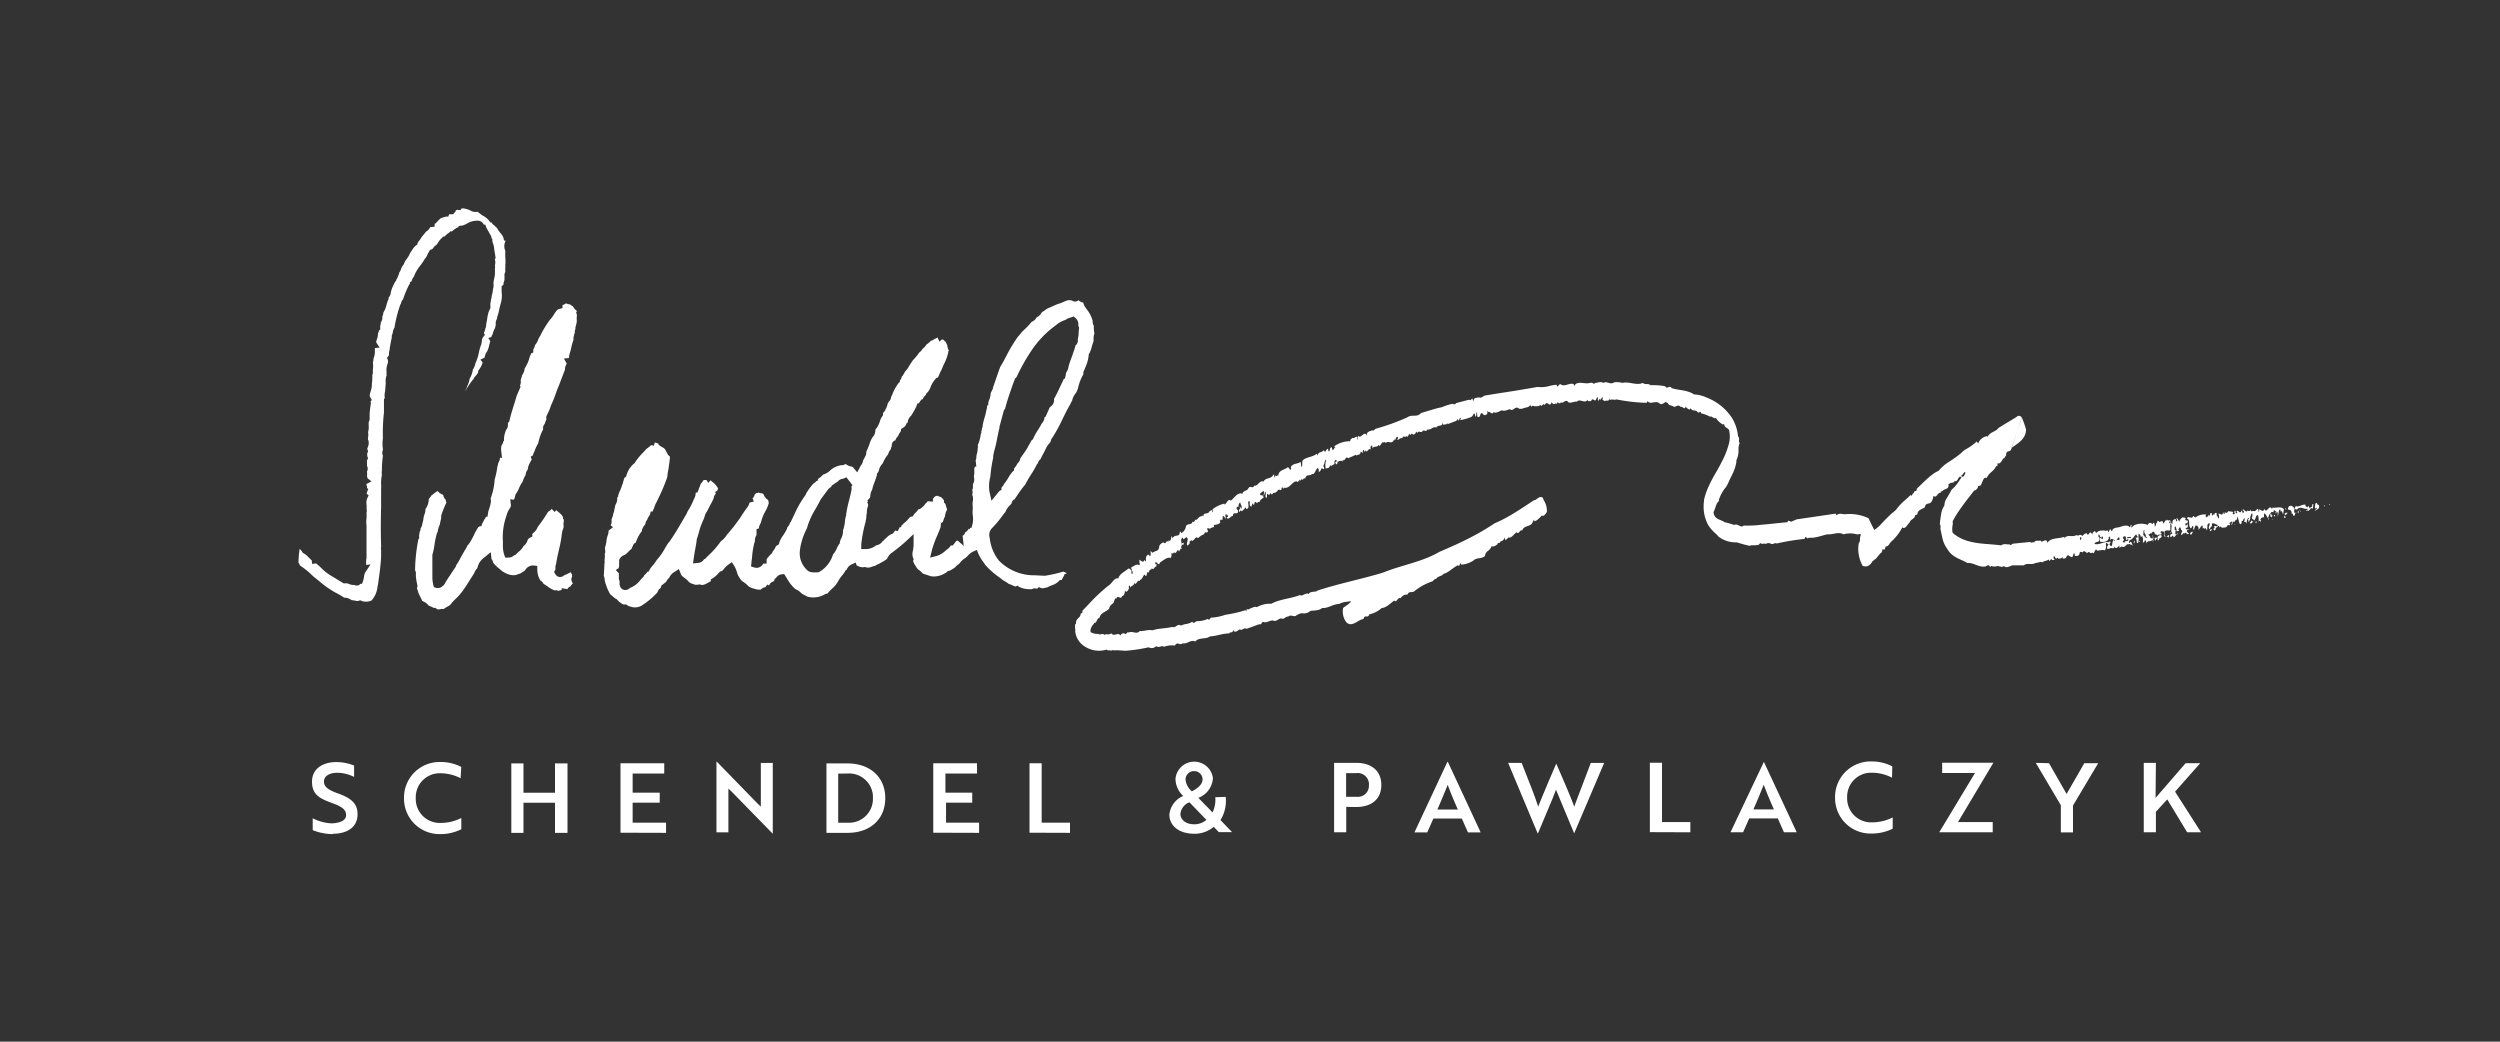 <svg xmlns="http://www.w3.org/2000/svg" width="360" height="150" viewBox="0 0 360 150"><rect x="0" y="0" width="360" height="150" fill="#333333" stroke="none"/><g fill="#fff"><path d="M72.77 39.15a4.63 4.63 0 010-.74v-.28a6.54 6.54 0 000-1 8.34 8.34 0 010-1 1.62 1.62 0 010-1.36.62.62 0 000-.13h-.19l-.08-.39a2 2 0 00-.41-.66 4.12 4.12 0 01-.53-.78 1.22 1.22 0 01-.33-.31 1.38 1.38 0 01-.46-.47h-.16l-.17-.24a2.62 2.62 0 00-.83-.69 6.17 6.17 0 01-.82-.6h-.09a1.37 1.37 0 01-.8-.1 3 3 0 00-1.3-.4.66.66 0 01-.2.06l-.07.2-.49-.05-.14.06h-.07v.13l-.37.45h-.59l-.1.34h-.36l-.53.16c-.22.05-.38.21-.64.49s-.25.26-.39.38h-.06v.42l-.65.07s0 .08-.06.14a1.68 1.68 0 01-.54.52l-.64.79a5.39 5.39 0 01-.33.5 1.27 1.27 0 00-.23.34l-.06.22-.19.13a2.74 2.74 0 00-.57.7l-.24.34a3.48 3.48 0 01-.54.93l-.2.28a2.29 2.29 0 00-.1.23 1.58 1.58 0 01-.36.58 1.09 1.09 0 00-.1.25 1.74 1.74 0 01-.3.61 1 1 0 01-.15.45 1.28 1.28 0 01-.26.52v.11l-.14.2a5.75 5.75 0 00-.66 1.55v.15a1.28 1.28 0 01-.31.6v.16l-.1.28a5.84 5.84 0 00-.2.59 3.59 3.59 0 01-.46 1.13 1.16 1.16 0 01-.15.57 1.21 1.21 0 01-.22.86 1.4 1.4 0 01-.08.49v.56l-.18.08a1 1 0 01-.14.43 2.81 2.81 0 01-.25 1.11.69.69 0 010 .2l.48.74-.68.07v.3a2.71 2.71 0 01-.2 1.22 1.26 1.26 0 01-.09.54.14.14 0 010 .06 2.92 2.92 0 010 1v.63l-.08.05a7.3 7.3 0 01-.06 1.32 3.11 3.11 0 01-.18 1.13c-.13.43-.18.61-.07.8l.24.45-.18.17a.87.87 0 010 .53l-.13 1.11v.84a1 1 0 01-.14.52v.51a2.44 2.44 0 01-.09.93 2.05 2.05 0 010 .78.71.71 0 000 .29l.06.15a1.51 1.51 0 01-.12 1l-.06.14.12.41-.09.21a1 1 0 000 .53l.09.29-.16.25v.28a2.9 2.9 0 010 .51.87.87 0 01.08.65 1.22 1.22 0 01-.07.17 3.42 3.42 0 010 .71.77.77 0 01.07.26l.57.46-.72.38v.14a.85.85 0 01.09.44l.16.13-.16.44a2.17 2.17 0 00-.07.24l.3.24-.23.46a1.79 1.79 0 00-.08.83 3.64 3.64 0 010 .66.88.88 0 010 .53 7.85 7.85 0 010 .84 3.36 3.36 0 000 1v4.69a2.76 2.76 0 00-.06.57 3.49 3.49 0 010 .44l.64-.07-.77 1.15a1.78 1.78 0 00-.17.61 3.92 3.92 0 01-.15.66l-.14.37h-.22a.78.78 0 01-.5.25h-.2l-.17-.09h-.09a1.41 1.41 0 01-.67-.13L50 84h-.52l-1.93-1.17a6.8 6.8 0 01-1.32-1.07c-.24-.22-.46-.43-.7-.63l-.59.07-.05-.51c-.17-.14-.31-.29-.45-.43a2.55 2.55 0 00-.64-.54l-.17-.08-.1-.15a1.82 1.82 0 00-.38-.45 15.15 15.15 0 00-.17 2 .66.66 0 01.19.37 11.29 11.29 0 011.71 1.37l.26.24.87.7a13.86 13.86 0 002.27 1.6 12.51 12.51 0 011.28.74 1.74 1.74 0 01.92.27l.21.11a1.87 1.87 0 01.62.1h.28l.27-.11.25.12a2 2 0 001.38-.07 3.37 3.37 0 00.86-1.94l.09-.42c.18-1.3.38-2.67.44-3.94v-1a1 1 0 010-.45v-.23c-.06-1.82-.05-3.67 0-5.46v-2.63a6.45 6.45 0 000-.76 5.48 5.48 0 01.12-1.28 1.39 1.39 0 010-.64 13.39 13.39 0 01.14-2.1 1.09 1.09 0 010-.85v-.1a5.1 5.1 0 010-1.56 25.72 25.72 0 01.15-3.72v-1.9l.1-.15a1 1 0 000-.24 2 2 0 01.06-.72l.08-1a1.35 1.35 0 000-.4 2.4 2.4 0 01.14-.92 2.07 2.07 0 010-.5 2.31 2.31 0 01.11-1.08 1.13 1.13 0 00.08-.6l-.13-.42.22-.18a1.68 1.68 0 01.07-.24 1.26 1.26 0 01.08-.61v-.09a17.69 17.69 0 01.32-1.74.82.82 0 01.12-.57 1.89 1.89 0 01.27-.88 18.87 18.87 0 01.82-3.25l.12-.24a1 1 0 01.29-.57 14.36 14.36 0 01.82-2l.08-.17h.08v-.27l.25-.16a1.39 1.39 0 01.32-.64 5.5 5.5 0 01.95-1.64 8 8 0 00.61-.91l.12-.15a1.69 1.69 0 00.27-.47 4.11 4.11 0 01.27-.51l.14-.22.26-.06.14-.14a1.61 1.61 0 01.52-.52l.15-.21a3.35 3.35 0 01.54-.7l.26-.26H64a.84.84 0 01.24-.22 1.17 1.17 0 01.41-.32l.17-.21h.31c-.05 0 0-.06.07-.1a2.19 2.19 0 01.39-.29 1.18 1.18 0 01.45-.22v-.17l.47-.05a1.48 1.48 0 00.42-.14l.21-.09a2.82 2.82 0 011.62-.48.93.93 0 01.9.56h.21l.14.37a4.59 4.59 0 00.26.49 5.21 5.21 0 01.28.52 1.06 1.06 0 01.24.62l.11.09v.27a1.7 1.7 0 00.1.37 2.73 2.73 0 01.17.85l.2 1.22-.1.19v.09a1.31 1.31 0 010 .76 1.55 1.55 0 010 .48v.27a4 4 0 01-.11 1.2 2.69 2.69 0 00-.09.8v.18c0 .15 0 .3-.07.46a5.6 5.6 0 01-.2 1.07v.08a1.35 1.35 0 01-.11.45 2.74 2.74 0 01-.07.5 1.27 1.27 0 000 .34v.31a.71.71 0 01-.15.33l-.1.25a5.81 5.81 0 00-.2.9 7.09 7.09 0 01-.14.78v.18L70 46.7a1.15 1.15 0 01-.11.6 2 2 0 01-.2.62v.06l.13.25-.27.34a1 1 0 00-.16.54 3.16 3.16 0 01-.2.79 6.42 6.42 0 00-.23.86 6.06 6.06 0 01-.43 1.39l-.08.18a1 1 0 01-.14.46.79.79 0 01-.22.4 3.16 3.16 0 01-.46 1.33 2.16 2.16 0 01-.14.57 1.94 1.94 0 00-.07.22l-.07.15a1.09 1.09 0 00-.1.25 2.5 2.5 0 01-.23.5.22.22 0 010 .08 11.86 11.86 0 011-1.52l.19-.21a1.08 1.08 0 01.16-.3c.4-.4.49-.6.49-.72v-.16l.14-.18a3.29 3.29 0 00.48-.93.5.5 0 010-.13l-.31-.34.63-.33a1.49 1.49 0 01.29-.78 2.66 2.66 0 00.34-.94c.06-.2.11-.41.18-.62l-.3-.46.44-.13a.8.8 0 01.18-.37 3.35 3.35 0 01.27-.77 1.51 1.51 0 00.18-.66v-.2a1.07 1.07 0 01.19-.63c0-.26.12-.51.18-.75s.11-.42.15-.64.11-.42.15-.64a4 4 0 00.18-1.88v-.78l.27-.22v-.1a1.66 1.66 0 01.15-.58 1.71 1.71 0 010-.32v-.2a.93.93 0 01.12-.65zm9.03 45.52a2.26 2.26 0 01.37-.26 1.3 1.3 0 01.32-.38 1 1 0 01-.11-.23.71.71 0 010-.74 1.58 1.58 0 010-.31l-.1-.16a.88.88 0 01-.09-.2l-.19.1a6.28 6.28 0 01-.79.37.79.79 0 01-1.11 0 .56.56 0 01-.1-.15l-.22-.33.2-.35a.74.74 0 010-.15 1.59 1.59 0 01.1-.68c.1-.68.25-1.33.4-2a20 20 0 00.39-2 3.92 3.92 0 01.2-1 2.42 2.42 0 00.1-.36 2.29 2.29 0 010-.69.82.82 0 000-.35l-.09-.11v-.14c-.07-.36-.45-.64-.88-1l-.11-.09-.22.27-.43-.46a.77.77 0 01-.25.26l-.27.17a20.44 20.44 0 01-1.49 2.18 1.85 1.85 0 01-.57.81c-.1.09-.2.18-.21.23v.36l-.32.14a3.55 3.55 0 00-.31.23 1.81 1.81 0 01-.64 1 2.41 2.41 0 01-.69.8l-.3.28-.21.22h-.15a1.06 1.06 0 01-.85.34h-.43l-.14-.4a4 4 0 01-.19-1.34v-.56a9.16 9.16 0 01.53-3.78 2.77 2.77 0 01.39-.9c.16-.25.25-.4.23-.55l-.09-.89.43.1.09-.08c.07 0 .1-.14.16-.39l.09-.33.08-.1a3.42 3.42 0 00.39-.73 5.1 5.1 0 01.55-1 4.26 4.26 0 01.36-.85l.07-.14a1.12 1.12 0 01.3-.73v-.06a2.39 2.39 0 01.36-1c0-.07.08-.15.12-.23l.08-.15-.13-.42.33-.21a.76.76 0 01.13-.39l.14-.35a6.23 6.23 0 01.48-1 7 7 0 01.71-2 .81.81 0 01.11-.63.52.52 0 01.1-.11 3.84 3.84 0 01.25-.67v-.12a.66.66 0 010-.34l.27-.57a5 5 0 00.36-.9l.06-.16a12.43 12.43 0 00.6-1.46c.14-.41.29-.82.46-1.2l.93-2.43a1.27 1.27 0 01.26-.84l-.41-.75.71-.07L82 51a6.24 6.24 0 00.26-.94 8.59 8.59 0 01.32-1.13 2.23 2.23 0 000-.23 2.69 2.69 0 01.2-.8.82.82 0 01.08-.51v-.23l.09-.34a2.38 2.38 0 00.11-.7 2 2 0 010-.54 1 1 0 000-.3l-.1-.33.14-.16a1.78 1.78 0 01-.6-.68 1.37 1.37 0 01-.42-.29.83.83 0 01-.46-.11h-.17a1.26 1.26 0 01-.45.22v.43l-.53.15c-.24.07-.42.33-.69.75a4 4 0 01-.58.78 14.8 14.8 0 00-1.41 2.32l-.09.14a2.69 2.69 0 00-.19.38 2.4 2.4 0 01-.47.82 1.36 1.36 0 01-.19.52l-.06.12v.4l-.33.18v.05a1.76 1.76 0 01-.17.37 5.24 5.24 0 01-.73 1.7 2.18 2.18 0 01-.38 1 4.73 4.73 0 01-.2.67A2 2 0 0075 55a1.58 1.58 0 01-.13.56l.09.14-.56 1.3-.34 1.14c-.25.77-.5 1.58-.68 2.35l-.07.28-.17.09a2.44 2.44 0 010 .27v.14a1 1 0 01-.29.66l-.06.22a3.37 3.37 0 00-.21.94v.38l-.11.06a.79.79 0 01-.22.54 2 2 0 00-.07.9l.11 1-.29-.09a1.32 1.32 0 01-.08.44l-.05.1a1.5 1.5 0 00-.15.42 1.58 1.58 0 01-.09.31 12.1 12.1 0 01-.4 1.9 9.06 9.06 0 01-.58 2.72 1.47 1.47 0 010 .72 4.38 4.38 0 01-.19.71 4.38 4.38 0 00-.19.71l-.07.5h-.22a1.25 1.25 0 01-.24.4 2.49 2.49 0 01-.2.4.87.87 0 00-.1.19l-.14.38h-.22a.82.82 0 01-.2.12 8.74 8.74 0 00-.64 1.16 9.72 9.72 0 01-.76 1.33l-.18.17a2.57 2.57 0 01-.44.77v.07l-.12.18c-.14.23-.27.48-.41.73a10.21 10.21 0 01-.68 1.15v.11l-.13.2c-.21.32-.44.63-.66 1a15.35 15.35 0 00-.86 1.35l-.08.13-.13.09a1 1 0 01-1 .31l-.31-.11-.09-.32a5.59 5.59 0 01-.13-1 3.4 3.4 0 000-.45v-2.88a8.42 8.42 0 00.3-1.41 12.52 12.52 0 01.3-1.48.9.9 0 01.16-.39 3.45 3.45 0 01.32-1.08 4.51 4.51 0 01.1-.53 2 2 0 00.09-.55v-.18l.16-.5c.18-.47.36-.91.6-1.4a.91.91 0 01-.1-.4 1.12 1.12 0 01-.37-.7L63.3 71l-.14-.16a1.18 1.18 0 00-.18-.13 7.38 7.38 0 00-.71.54l-.14.09-.1.14a2.06 2.06 0 01-.29.37v.12a2.4 2.4 0 01-.48 1.34.28.28 0 010 .09 1.75 1.75 0 01-.17.75 5.23 5.23 0 00-.12.54c0 .23-.09.47-.15.69a1.33 1.33 0 01-.26.7.74.74 0 01-.14.52 2.12 2.12 0 01-.06.44.78.78 0 000 .16v.35l-.14.13v.13a24.06 24.06 0 00-.45 4.31 1 1 0 01.11.65 7.17 7.17 0 00.23 1.52v.19l-.06.18s0 .1.06.26a1.88 1.88 0 01.14.46l.49 1c0 .13.08.16.3.27a1.86 1.86 0 01.7.57 3.11 3.11 0 01.5.21 1 1 0 00.21.1h.26l.19.16c.12.1.29.08.66 0h.36a2.83 2.83 0 01.59-.38 1.28 1.28 0 00.49-.41l.12-.17.31-.32a8.74 8.74 0 001.48-1.73c.34-.48.64-1 .94-1.46l.44-.69a1.94 1.94 0 01.45-.72 2.42 2.42 0 011-1.53l.93-.77.11 1A.94.94 0 0171 81a5.17 5.17 0 00.94.93l.46.38.16.08a2.66 2.66 0 001.3.44H74a1.45 1.45 0 00.58-.14l.35-.11.6-.38.17-.21a1.27 1.27 0 011.17-.56l.5.07v.5a3.18 3.18 0 00.45 1.61.84.84 0 01.43.44l.62.41a3.89 3.89 0 001 .56.83.83 0 01.54.06h.07a.92.92 0 01.4-.11v-.27l.85.14s.01-.13.07-.17zm9.77-6.37v-.09zM155.21 56a6.92 6.92 0 01.8-2.11.93.93 0 01.2-.72v-.09a5.84 5.84 0 00.56-1.88v-.16l.08-.13a3.69 3.69 0 00.35-.94c.08-.28.17-.56.27-.83a3 3 0 000-.31 2.31 2.31 0 01.13-.82 4.46 4.46 0 01-.09-1.09 1.22 1.22 0 01-.17-.56v-.17a4.55 4.55 0 00-.82-1.61c-.12-.17-.25-.35-.36-.53l-.07-.16a3 3 0 00-.12-.32 1.27 1.27 0 01-.66-.34.79.79 0 01-.65.18.8.8 0 01-.27-.12 1 1 0 01-.23-.06.4.4 0 01-.15 0h-.21a4.16 4.16 0 00-.62.23 4.86 4.86 0 01-.9.33l-1.5.66-.78.54s0 .07-.06.12a1.59 1.59 0 01-.7.61v.06a1.53 1.53 0 01-.7.58 9.35 9.35 0 01-.92 1c-.2.18-.39.37-.58.57a4.87 4.87 0 01-.4.5 3 3 0 00-.36.49l-.06.1a18.58 18.58 0 00-1.26 2.15c-.29.55-.58 1.11-.93 1.67-.35.95-.7 2-1.05 3v.12l-.32.64a2.74 2.74 0 01-.22 1 2.34 2.34 0 00-.13.4v.33l-.17.08a1.59 1.59 0 01-.09.61 9.67 9.67 0 01-.29 1.18 8 8 0 00-.26 1.1v.23l-.09.08a1.52 1.52 0 01-.1.48.55.55 0 010 .22.58.58 0 01-.08.22 5.47 5.47 0 01-.44 1.58.71.71 0 010 .43 2.86 2.86 0 01-.12.82 1.81 1.81 0 00-.08.51v.15l-.06.15a.58.58 0 000 .39l.06.64h-.22a.77.77 0 01-.07.26v.47c0 .15 0 .42-.06.64v.08a1.4 1.4 0 01-.14 1.08V70a.41.41 0 000 .11v.19l-.09.2a1.55 1.55 0 010 .71s0 .13.05.2a1.72 1.72 0 010 .9 3.55 3.55 0 000 .46 5.23 5.23 0 010 .79 4.53 4.53 0 000 .53 3.61 3.61 0 010 1.31l-.16.6h-.18l-.07.17h-.17a1.18 1.18 0 01-.47.47.94.94 0 01-.39.51l.16 1.46-.85-.75h-.14c-.08 0-.18.16-.3.32l-.3.37h-.27s-.06.1-.11.16a2.44 2.44 0 01-.27.29c-.18.13-.3.23-.41.32a3.21 3.21 0 01-1.2.72l-1 .26.25-1a13.14 13.14 0 01.77-2.15c.17-.4.34-.81.5-1.24l.05-.57.27-.18.09-.26a2.2 2.2 0 01.22-.53 2.22 2.22 0 01.24-.87l.07-.15a3.81 3.81 0 01-.15-.44 1.38 1.38 0 00-.15-.4l-.16-.16v-.23c0-.13-.15-.27-.37-.49l-.07-.07a.8.8 0 01-.45-.17c-.2 0-.45.1-.5.19l-.08.12-.12.08v.46l-.78-.07v.08l-.17.16-.17.15a1 1 0 01-.36.42 1.06 1.06 0 01-.63.38 2.86 2.86 0 01-.42.5 1.79 1.79 0 00-.22.25l-.14.24-.27.06c-.12 0-.27.2-.42.37a2.5 2.5 0 01-.61.56 1 1 0 01-.33.32l-.06.26h-.2l-.06.13-.23.43-.38-.08-.07.1-.14.2-.12.14-.17.07a2 2 0 00-.71.5l-.3.26a.77.77 0 01-.28.26 1.3 1.3 0 01-.9.59l-.12.07a2.38 2.38 0 01-1.39.48h-.67v-.67a19.55 19.55 0 01.64-3.31v-.14a1.44 1.44 0 00.09-.51 4.2 4.2 0 01.08-.62 2.35 2.35 0 01.12-.83c.07-.21.08-.28.06-.34l-.13-.35.1-.11-.07-.13.35-.37a.72.72 0 00.06-.29 2 2 0 01.27-.88 7.55 7.55 0 01.36-1.14 9.65 9.65 0 00.33-1v-.18l.12-.13a1 1 0 00.17-.37 2.09 2.09 0 01.56-1 4.31 4.31 0 01.73-1.24.77.77 0 00.07-.16 1.35 1.35 0 01.33-.58 1.38 1.38 0 01.16-.47.78.78 0 01.35-.78l.19-.08v-.06a1.45 1.45 0 01.37-.54 2.06 2.06 0 01.25-.49.89.89 0 00.14-.25l.06-.3.27-.14a1.07 1.07 0 00.44-.52l.08-.17.16-.1a1.21 1.21 0 010-.18 1.57 1.57 0 01.51-.82c.06-.1.11-.2.17-.29a6.94 6.94 0 00.57-1.08l.14-.37h.21a1.48 1.48 0 01.23-.38l.17-.21h.14a1.41 1.41 0 01.44-.61l.09-.24.13-.1a2.23 2.23 0 00.48-.83 4.61 4.61 0 01.58-1l.26-.31h.13l.08-.06a2.86 2.86 0 00.22-.47 5 5 0 01.3-.62c.11-.29.24-.58.38-.87a7.58 7.58 0 00.58-1.59v-.16l.1-.12s0-.07-.07-.14a1.71 1.71 0 01-.15-.62l-.25-.54a1.26 1.26 0 01-.34-.31h-.24l-.31.3-.28-.61-.26.17h-.08l-.37.24a.78.78 0 01-.25.07l-.07.08a2.75 2.75 0 01-.53.44.76.76 0 00-.11.14 1.91 1.91 0 01-.48.5 1.66 1.66 0 01-.42.49l-.08.06a4.89 4.89 0 01-.63.81 3.35 3.35 0 00-.52.67l-.08.13a3.17 3.17 0 00-.23.36 3.29 3.29 0 01-.57.76 1.58 1.58 0 01-.2.36 1 1 0 01-.26.36 1.17 1.17 0 01-.27.56v.2l-.15.12a6.19 6.19 0 00-.91 1.6c-.07.16-.14.32-.22.47a.94.94 0 01-.4.73v.08l-.08.1a1 1 0 01-.1.36 1.06 1.06 0 01-.22.48v.12l-.24.28a.55.55 0 00-.12.24v.24l-.14.19a2.46 2.46 0 00-.31.68 3.22 3.22 0 01-.65 1.19.68.68 0 010 .14 1.49 1.49 0 01-.44 1 5.2 5.2 0 00-.43 1 9.69 9.69 0 01-.44 1.05 1 1 0 01-.18.71 1.87 1.87 0 01-.2.4l-.07.11a1.48 1.48 0 01-.32.75.57.57 0 00-.08.13l-.45.86-.62-.75a.73.73 0 00-.28-.1 1.76 1.76 0 01-.77-.36l-.18.09-.16.08h-.19a3 3 0 00-1.58.66 2.65 2.65 0 01-1.15.71 2.2 2.2 0 01-.53.48l-.18.14-.08.29h-.17a1.12 1.12 0 01-.46.4l-.28.36a7.93 7.93 0 00-.77 1.12v.08a14.85 14.85 0 00-1.62 2.78l-.58 1.22h-.07a1.18 1.18 0 01-.34.65.65.65 0 01-.1.15v.11a7.61 7.61 0 01-.58 1 3.54 3.54 0 00-.53 1l-.06.25-.22.14a.76.76 0 01-.18.09l-.09.18a1.65 1.65 0 01-.37.57 1.16 1.16 0 01-.43.57 3.17 3.17 0 01-.29.35 2.35 2.35 0 00-.19.25v.63h-.49a1.06 1.06 0 01-1.24.57l-.51-.16.06-.54c0-.24.06-.48.08-.73a12.64 12.64 0 01.33-2.12l.08-.18a.52.52 0 000-.17 1.56 1.56 0 01.24-.79v-.84l.36-.12a.75.75 0 000-.16q0-.15.09-.27a1 1 0 01.18-.36 5.6 5.6 0 01.64-1.66 5.53 5.53 0 00.5-1.2 2.86 2.86 0 01-.07-.28.3.3 0 000-.1l-.09-.1a.67.67 0 01-.31-.31h-.06l-.2-.39c0-.07-.09-.12-.23-.22h-.14a.75.75 0 01-.36-.1l-.22.06a.62.62 0 00-.35.22 1.09 1.09 0 01-.32.56l.2.44-.66.18a.76.76 0 010 .11 1.65 1.65 0 01-.3.57c-.36.48-.7 1-1 1.47a25.64 25.64 0 01-1.92 2.46 3.26 3.26 0 01-.87.94A13.2 13.2 0 01102 80l-.51.52h-.1a1.06 1.06 0 01-.78.53l-.82.08.12-.82c.06-.42.13-.85.21-1.27s.15-.81.2-1.22v-.12c.12-.35.22-.7.31-1a10.14 10.14 0 01.73-2l.21-.67a9.45 9.45 0 00.59-1.08l.11-.21a8.4 8.4 0 00.5-1 1 1 0 01.3-.63l-.08-.27.33-.21a1.38 1.38 0 01.08-.29 2.81 2.81 0 00-.57-.75l-.53-.43-.3.38-.27-.42h-.41a.55.55 0 01-.09.15 2.85 2.85 0 01-.31.38l-.47 1.23-.28.1v.2a2.2 2.2 0 01-.26.73c-.12.3-.26.6-.4.87l-.23.44a2.91 2.91 0 00-.35.62l-.08.18c-.26.43-.48.81-.7 1.19-.53.91-1.08 1.84-1.71 2.73a.74.74 0 01-.2.23l-.06.09c-.15.24-.3.48-.44.72a8.42 8.42 0 01-1.17 1.66 6 6 0 01-.55.75 5 5 0 00-.48.65l-.16.29h-.15a1.85 1.85 0 01-.34.4c-.1.09-.14.13-.15.17l-.06.14-.11.1c-.12.11-.23.25-.35.38a3.39 3.39 0 01-1.5 1.14 1 1 0 01-.6.3h-.15c-.19 0-.8-.18-.75-1.08v-.21a1 1 0 01-.09-.64 1.7 1.7 0 010-.45l-.46-.5.43-.27a.8.8 0 01.06-.3 2.26 2.26 0 010-.45.43.43 0 000-.16v-.24a1.15 1.15 0 01.81-.75l.15-.11.3-.28a4.6 4.6 0 01.56-.52.76.76 0 01.16-.38v-.06a.82.82 0 01.42-.44 4.92 4.92 0 01.75-1.48l.1-.12a1.81 1.81 0 01.41-.9l.11-.15a1 1 0 01.25-.6 2.38 2.38 0 01.28-.55 2 2 0 00.14-.25l.12-.42H94a.91.91 0 01.17-.42 3.53 3.53 0 01.36-.9 3.14 3.14 0 00.18-.37 28.53 28.53 0 001.39-3.28c0-.41.11-.82.17-1.23s.15-1 .2-1.57v-.14a1 1 0 01-.39-.46l-.29-.54c-.08-.15-.25-.26-.62-.45L94.8 64v-.13a2.7 2.7 0 01-.4-.14h-.11l-.13.45-.39-.09-.16.15-.33.27a1.19 1.19 0 01-.15.09l-.58.63a8.42 8.42 0 00-1.1 1.35l-.06.11-.1.07a3.37 3.37 0 00-1.07 1.66l-.08.25-.23.12c0 .09-.06.19-.08.28l-.17.61a1 1 0 01-.12.25V70c-.09.26-.19.51-.29.73s-.17.4-.23.6v.18l-.14.12v.23a1.66 1.66 0 01-.26.84l-.18.83a1 1 0 01-.14.43v.13a4.42 4.42 0 01-.15.48c-.07.18-.1.27-.08.32v.1a1.08 1.08 0 01-.14.64l.34.29-.64.5v.15a1.52 1.52 0 01-.1.47 3.62 3.62 0 00-.2.85 4.5 4.5 0 01-.22 1l.06.62-.07.16a1.09 1.09 0 000 .31 2.84 2.84 0 01-.06.72.74.74 0 010 .44v.12l-.08 1.47a.64.64 0 000 .23 1.67 1.67 0 01.12.62 7.22 7.22 0 00.8 2l.3.25.4.34.24.12.08.1a2.83 2.83 0 00.85.65h.44l.21.17a.86.86 0 00.28.11 2.91 2.91 0 01.39.12h.06a1.94 1.94 0 001.27-.23l.11-.08a11.31 11.31 0 002.12-1.78l.26-.5.18-.11a.89.89 0 01.16-.22l-.07-.13.78-.62a1.2 1.2 0 01.41-.54 1.85 1.85 0 01.75-.86l.66-.43.29.74c.08.2.23.32.51.53a3.37 3.37 0 01.68.63 1.55 1.55 0 01.32.2 1.1 1.1 0 01.47.16h.26a.91.91 0 00.23 0l.19-.06.19.06c.36.11.71-.08 1.24-.39l.22-.12v-.27l.29-.16a3.45 3.45 0 00.76-.67l.31-.32h.14c.14-.05.23-.16.4-.36a3 3 0 01.56-.56l.56-.4.37.57a4.42 4.42 0 01.38.9 2 2 0 00.3.68l.09.15a1.46 1.46 0 00.56.57 3.56 3.56 0 01.66.57 2.33 2.33 0 00.9.39 2.1 2.1 0 00.89.13 1.48 1.48 0 01.53-.33h.12l.33-.41.16.11h.07l.07-.08a.77.77 0 01.54-.45 1.12 1.12 0 01.18-.2v-.2l.2-.09a1.08 1.08 0 01.79-.55l.4-.05.41.65a5.72 5.72 0 001.2 1.52 2.22 2.22 0 01.79.52l.2.17.76.4a3.25 3.25 0 002.35-.26 1.57 1.57 0 01.42-.18.85.85 0 00.17-.06l.08-.13c.16-.18.33-.34.5-.51a3.8 3.8 0 00.91-1.12 5.48 5.48 0 01.56-.8 4.57 4.57 0 00.41-.57l.13-.23h.11a1.34 1.34 0 01.66-.76l.64-.29.15.43a1.17 1.17 0 01.36.16l.28.06a.88.88 0 00.43 0h.18l.18.06a1.24 1.24 0 00.71-.1 5.26 5.26 0 01.53-.15 2.05 2.05 0 01.46-.25l.14-.06.14-.09a5.86 5.86 0 00.92-.57l.3-.5.23-.26a26.7 26.7 0 002.27-1.83l1.06-1v1.46a4.8 4.8 0 01-.1.92 1.88 1.88 0 000 1l.1.22-.06.23c0 .16.13.43.3.69.08.11.15.23.21.33a1 1 0 00.31.32 2.72 2.72 0 01.56.51l1.17.39a3 3 0 002-.42l.18-.08a.77.77 0 01.52-.31h.05l.35-.22a2.33 2.33 0 00.38-.26l.29-.29.1-.07a1.29 1.29 0 00.36-.34 2.31 2.31 0 01.77-.65.94.94 0 01.29-.27 2 2 0 01.71-.6l.61-.28.26.62a6.29 6.29 0 00.69 1.14l.29.42.12.13a11.36 11.36 0 002 1.72l.13.1a2.34 2.34 0 00.51.36 3.91 3.91 0 01.6.4 3.51 3.51 0 01.61.24 2 2 0 00.34.14l.3-.12.25.17a3.35 3.35 0 001.65.33h.19a.74.74 0 01.58-.09h.22l.17-.21.44.17h.26a2.4 2.4 0 01.53-.12 6.29 6.29 0 01.7-.32 2.31 2.31 0 00.94-.56l.17-.18h.24a1.5 1.5 0 00.22-.39l.09-.14a.23.23 0 01.07-.07v-.19l.39-.2-.49-.23a21.62 21.62 0 01-2.65.6h-.07l-1.41-.07a7.05 7.05 0 01-5.16-2.12 6.26 6.26 0 01-1.32-3.25 1.44 1.44 0 01.2-1.27l.11-.13a14.55 14.55 0 001.44-1.7c.17-.22.34-.45.52-.67a2.37 2.37 0 01.6-.9 2.92 2.92 0 00.28-.32.82.82 0 01.33-.55h.07l.44-.64a15.35 15.35 0 011.13-1.52c.26-.5.54-1 .82-1.42s.57-.92.81-1.4l.09-.18h.08a1.09 1.09 0 01.4-.66c.15-.32.31-.63.47-.93s.22-.43.32-.64a2.91 2.91 0 01.46-.68 1 1 0 00.24-.39v-.14l.08-.11a21.14 21.14 0 001.59-2.87c.35-.7.7-1.43 1.12-2.14l.05-.11a1.71 1.71 0 01.22-.4 2.15 2.15 0 01.46-1 1.79 1.79 0 00.22-.38zm-32.58 14.19v.28c-.1.57-.24 1.12-.38 1.65a16.13 16.13 0 00-.4 1.93v.16a3.51 3.51 0 00-.18.9 5.26 5.26 0 01-.27 1.25 2.46 2.46 0 01-.3 1.25 1.79 1.79 0 00-.16.44v.17l-.11.14a2.94 2.94 0 00-.3.55 3.51 3.51 0 01-.58.94 4.32 4.32 0 01-1.95 2.49l-.16.08h-.46a1.76 1.76 0 01-1-.19 3.3 3.3 0 01-1.19-3 9 9 0 011-3.13 10.89 10.89 0 011.27-2.85c.23-.41.46-.81.65-1.22l.07-.11 1-1.36a1.69 1.69 0 01.41-.39l.13-.11.08-.17.14-.07.19-.14a3.84 3.84 0 01.5-.32 1.06 1.06 0 01.78-.42l.47-.21.88 1.14-.17.2zm32.25-20.53c0 .09 0 .19-.08.31a3.1 3.1 0 01-.23.73c-.09.31-.2.62-.32.93s-.27.74-.37 1.12a2 2 0 01-.37.93l-.07.46-.12.41h-.12c-.17.34-.33.7-.5 1.05-.28.6-.57 1.23-.92 1.84v.06a1.11 1.11 0 01-.35.94l-.27.22-.59 1.34-.17.1v.11a1.51 1.51 0 01-.4.79c-.16.31-.35.63-.54.93a7.94 7.94 0 00-.62 1.1.69.69 0 01-.31.4l-.25.46a4.77 4.77 0 00-.29.53 10.71 10.71 0 01-.59.9c-.18.26-.36.51-.5.75a.2.2 0 010 .08 1.4 1.4 0 01-.43.64 1.53 1.53 0 01-.33.53.76.76 0 00-.11.14v.26l-.18.17a4.19 4.19 0 00-.65.91 8.42 8.42 0 01-.6.87 1.86 1.86 0 01-.32.47l-.07.09v.32l-.25.12c-.12.13-.24.26-.34.39l-.85 1.05-.29-1.32a5.16 5.16 0 01.13-2.14 19.34 19.34 0 01.41-2.73v-.1c0-.14 0-.27.05-.4l.06-.34a18.45 18.45 0 00.47-2c.1-.48.2-1 .32-1.43v-.19l.58-2.14a.68.68 0 01.23-.44c.19-.8.44-1.54.68-2.26.11-.3.21-.6.31-.9s.22-.61.33-.9l.14-.37h.1a.82.82 0 01.12-.2 27.9 27.9 0 012.45-4.25 14.54 14.54 0 013.22-3.19 3.64 3.64 0 011.35-.74 1.74 1.74 0 01.67-.32l.5-.18.28.23a1.19 1.19 0 01.4 1v.13l.1.2v.2a3.29 3.29 0 00-.05.54 4.62 4.62 0 01-.13 1 .93.93 0 01-.28.84zm10.71 32.42l-.05.16s.05-.08.05-.16zm132.49-2.58l.12.08-.18.33zm-3.4 0c-.06-.09-.12.08-.18 0s.12-.25.18 0zM310 77.83V78c.06-.09.18-.09.12-.17zm-1.87.25v-.25L308 78zm-1.63.31l.14.19a.45.45 0 00-.14-.19zm.85-.14l.06-.42c-.12.08-.24.33-.06.42zm-137.15-.09v.17c0 .08.12.17.18.17l.12-.42c-.12.17-.18.17-.3.08zm131.71-.58c0 .25-.12.25-.24.25s.06-.42.24-.25zm-6.1.91l-.06.34c-.06-.09 0-.21.06-.34l.06-.33c.06.09 0 .21-.06.33zm.54.25h.12v.17h-.12zm1.2.17c-.24.42-.72.33-1.08.33v-.16c.12.08.42 0 .36-.34l.18.34.24-.34c-.06.17.06.17.12.25s.18-.25.12-.33a1.42 1.42 0 00-.54-.17l.18-.41c.54.08.3 1.25.78.58l.3.25c-.18-.16-.42.42-.66 0zm.84 0l-.06-.25c.06 0 .12.08.12.08zm.83-.17c-.11-.08-.05-.25 0-.33l.12.25c0 .09-.06.09-.12.09zm.66-.75c0 .09-.12.09-.18.09 0-.17.12-.08.18-.08zm.72.5c-.42-.16-.54.75-1 .17 0-.08.06-.08.06-.17s.36.09.3-.24l.24.24c.18-.24.12-.16.36-.08 0-.33-.24-.5 0-.75.24.17-.06.5 0 .83zm.48 0c0-.33.3-.24.36 0-.13.17-.25 0-.36 0zm1.07.34V79c-.12-.08-.3-.33-.12-.5.06.09.18.17.12.34zm.6 0c-.06-.09.06-.25.12-.17s-.06.17-.12.17zm.12-.5c.06 0 .06.08.06.16zm1.8.16a.15.15 0 01-.14-.18.14.14 0 010-.07h.18zm.18-.33l.12-.08c0 .08.06.16.06.25zm.6-.67l.06.09c-.07.08-.13 0-.07-.08zm12.72-1.16c.06 0 .12.17.18.17s.18-.34.12-.34zm-2.81.58c.24.25.36-.25.42-.33a.36.36 0 00-.41.31zm5.7-1.28zm-.21-.02h.22c-.07-.05-.13 0-.22 0zm-10.29 1.84c-.09-.14-.13-.06-.18 0s-.06 0-.11 0c0 .17 0 .38.12.38a1.13 1.13 0 01.23-.34zm3.85-1.28c.06-.09.18-.09.24.08zm-3.69 1.28a.81.81 0 000 .38c.06 0 .12-.08.18-.08a.26.26 0 01.18-.28c.12-.06.23-.1.17-.38a.43.43 0 00-.58.37zm1.36-1.54c.06.09 0 .17-.06.25l-.18-.08c-.06-.17.16-.17.24-.17zm-7.24 1.25V77c.12.16.42-.25.42.16zm.78-.16c0-.29 0-.63-.07-.72.09 0 .14-.26.19-.12a2 2 0 01-.12.84zm.9.08c-.3-.33 0-.5.06-.83l.3.5zm.72-.42c-.06-.08-.06-.16 0-.16zm3.58.09v-.17l.12.08c0 .09-.06.09-.12.09zm1.73-.09l-.12-.08.12.25z"/><path d="M327.44 74.25c0 .17.12.08.18.08s-.12-.33-.18-.08zm-.3.58h.12c0-.08-.05-.08-.12 0zm0-.58l-.06-.17c0-.08-.06-.16-.12-.08s-.06.42.12.5l.18-.25c0-.08-.06 0-.12 0zm1.98-.08zm-4.31.91h.12v.25h-.12zm4.13-.5h.18l-.06-.25a.23.23 0 010-.14l-.1.14c-.08 0-.02.25-.02.25zm-11.32 1.04v-.29c.12-.08.18.08.18.17a.5.5 0 010 .12c0 .08-.06.12-.1.12v-.12zm.67-1.37v.16h-.12zm-.12.83c0-.58.24 0 .3 0zm1.44.5v-.33c.06-.09.06 0 .12.08zm.72 0l-.18-.25h.18zm0-.75c-.12-.08 0-.33.06-.17s-.06.09-.06.17zm1.25-.58l.12.58c-.12-.17-.24-.41-.12-.58zm1.2.58c.06-.17-.18-.42-.18-.25l.18-.5c-.06.25.18.5 0 .75zm.9-.5l-.18-.16-.12-.09h.36c0 .17 0 .25-.06.25zm.9.08v-.16c.12-.08.06.08.12.16zm.72-.33l.18.08c0 .09-.12.25-.18.09zm.06.67c-.12-.09 0-.17.06-.25s.06 0 .12.08c0 .25-.13.08-.19.17zm5.25-.75c0-.08.06-.08.06-.17h-.12c.06.09.06.09.06.17zm-18.18 1.36zm2.28.26a.12.12 0 010-.13c0-.33.18-.08.24-.08l.12-.42-.36-.08a.29.29 0 01.06-.33l-.48-.08c-.18.08-.54.5-.48.75a1.29 1.29 0 00-.36-.67c-.12.08.18.42 0 .5a.25.25 0 01-.12-.33h-.12c-.24.08-.42.16-.36.66-.3.08-.18-.5-.3-.5v.42h-.08a.4.4 0 01.22.27c.08.38-.19 1 .16 1.2l-.3.17a.33.33 0 00.06.41l.24-.25c.12 0 .12.17.18.25.24-.08.36-.66.66-.41l-.12-.25c0 .33-.24.08-.3.25-.12-.25.18-.67-.12-.67.06-.17-.12-.42.12-.5.06.17.23.5.12.67a.37.37 0 00.41-.09l-.12-.16.12-.17c.24-.42.18.33.42.33.12.34-.3.34-.06.67.12 0 .24-.5.36-.17.24-.5.42.34.72-.08-.18 0-.24-.17-.36-.33a.4.4 0 01.42-.25c-.24-.17-.36.16-.6-.09l.36-.25c-.05-.12 0-.2 0-.28a.22.22 0 00-.05-.12l-.12.12-.11.12a.33.33 0 00-.05-.12zm9.29-.29c.21.12.3 0 .4-.19l-.16-.22c-.03.16-.24.24-.24.41zm.43-.19a.88.88 0 00.12-.17.38.38 0 00-.12.17zm-1.27.08s-.02.04 0 0zm-1.3.4v-.08l-.12-.09.09.13z"/><path d="M330.93 73.81a.58.58 0 01.07.19.76.76 0 010-.15c0-.15 0-.29-.06-.29l-.12.25a.09.09 0 01.13 0zm.34-.06v-.17l-.18-.25zm-2.12.05c.1.18-.21 0-.15.28.05 0 .06.08.11.08s.26-.2.3-.33h-.29zm.85.01a1.21 1.21 0 010 .19c.18-.17.18.17.24.25.3.17.18-.42.36-.42h-.06a.11.11 0 01-.14 0 .66.66 0 010-.46c-.12-.08-.06-.25-.06-.33h-.18c0-.33-.42-.17-.54-.17-.06.17-.23.42-.12.5.27.08.48.08.49.47z"/><path d="M332.76 73l-.12.25-.24-.42-.12.25c-.11-.16-.35-.08-.29-.41-.54-.09-1.14.5-1.38.16l-.24.5c.12.09.24-.16.36.09.48-.67 1 0 1.55-.17.12.25-.24.08-.17.33l.17-.08c.3.25.42-.58.78-.25l.06-.67H333c-.06.17 0 .5-.24.42zm1.92-.25V73c.06-.08.12-.25.06-.25zm.71-.17l.12.17v-.17zm-1.97-.08c0 .25-.18.5 0 .75l.18-.17c.06.34-.24.25-.24.5.24-.25.78-.25.54-.91-.24.25-.18-.5-.48-.17zm-4.18.83c-.06-.08-.06-.16-.12-.16-.12.16.06.25.12.16zm-5.92.42v-.17l.06.17z"/><path d="M328.66 73.8l.1.28.05-.28.07-.45c-.36-.5-1.2-.16-1.68-.25 0 .09.06.17-.06.17-.35-.75-.77.83-1.07 0l-.12.25c-.24.17-.42-.17-.6-.17l-.06.42a.19.19 0 01-.06-.17c-.06-.75-.36.09-.6 0s-.6.25-.54-.33c-.06.42-.3.33-.48.25-.12.42-.36-.17-.66-.17v.17a.18.18 0 01.18.08c0 .07 0 .18-.05.22a.09.09 0 01-.07 0h-.11c0-.08 0-.25-.12-.3-.24.66-.42-.17-.72.08l.11.22c-.13.18-.18.09-.22 0 0-.16-.06-.4-.2-.21a.24.24 0 010 .22.14.14 0 11-.2 0 .19.19 0 000-.13l-.71-.09a.4.4 0 01-.16.22c-.09 0-.18.07-.23 0a.35.35 0 010-.14.15.15 0 00-.09.13c0 .1 0 .2-.09.2s-.06-.11-.06-.2h-.12c0 .08 0 .23-.12.29l-.53-.17.11.33c-.11 1-.23-.25-.35 0v-.41h-.2c-.12.08-.12.16-.18.33l-.12-.17-.12.25c-.12 0-.06-.25-.06-.33-.36-.25-.18.25-.36.33l-.18-.16c.12.41-.18.16-.24.41a.27.27 0 01-.12-.25c0-.14.06-.17.14-.17a2.2 2.2 0 00-1.63.42 1.05 1.05 0 01-.3-.25c-.18.67-.78-.16-.9.42.39.06.27.56.34 1a.56.56 0 00.19.37c.18.09.18-.5.36-.25a.48.48 0 01-.06.42h.24c-.11-.23.19-.32.09-.54h.3c.12.15.3.31.14.61.26-.14.34-.48.56-.61h.1v.46c.12-.34.3.25.42-.17l.18.42a2.38 2.38 0 00.07-.7.4.4 0 01.28-.37c.09.11.05.24 0 .37-.06.16-.12.32 0 .45s.18-.42.36-.33v-.13a.48.48 0 000-.29c.3-.16.6.17.83.17a.5.5 0 010 .12c-.11.27-.4-.1-.51.12.24.25-.06.16-.06.41s.18.09.3.09c-.12-.34.24-.34.36-.59.12 0 .18.09.18.25l.12-.16.28.19c.29-.08.64.07.77-.38h.36c0-.15-.17-.3 0-.38s.3-.25.3 0l-.12.25.09.12.16-.54c.36.34.3-.5.54-.16l.06-.5c.18.16.24.91.42 1.08.3-.08.18-.25.24-.5.24.17.18-.42.42-.33a2.63 2.63 0 01-.1.56c.17-.27.4.19.4.19-.06-.33.05-.75.3-.83.12.16-.18.16-.12.25s.05.41.17.33c-.05-.25.24-.42.12-.67.12-.16.12-.5.3-.58a.89.89 0 01-.05.66c.05.17.12.17.23.25a.12.12 0 01.08.14c.3-.17.24-.91.6-.75a2.82 2.82 0 01.06 1 .58.58 0 01.12-.25l.18.17c.18-.25-.12-.17 0-.42a.53.53 0 01.66-.17l-.19-.04c.06-.16-.06-.5.12-.58a4.22 4.22 0 01.6 1c0-.17-.06-.33-.12-.33l.18-.5a1.74 1.74 0 00.25-.29c.08-.1.17-.14.31 0l.1-.3c.06-.08.18.09.24.09s.06.15 0 .22c0 .09.06.09.06.17l.07-.2.05-.13a.23.23 0 01.1.12c.07.17 0 .42.07.62 0-.18.05-.41.1-.62a.87.87 0 01.2-.47l.12.42.12-.17.08.2zm-49.05-4.05h-.06l.06-.25zm-95.05.39v-.92l.18.09a1.31 1.31 0 01-.18.83zm1.9-1.14c-.18 0-.24-.16-.3-.33.12-.08.3-.58.48-.08zm2.39-1.83c-.09.13 0 0 0-.12zm.12.58c-.12 0-.16-.19-.21-.3zm-.48 0c.12 0 .18.17.12.34-.06-.09-.12.08-.12 0s-.11-.34 0-.34zm-.65-.83l-.12-.16c.12 0 .06.08.12.16zm-1.5.75l-.06-.17a.27.27 0 01.06.17zm.67.65c.12.22.23.42.14 0s0-.08 0-.14c0-.24.48-.33.3.09v.07c0 .14-.11.28-.21.43-.24-.17-.24.25-.36.33-.28-.26.09-.51.08-.77a.31.31 0 00-.14-.23c0-.06.11.09.2.23zm-3.6 1.83a.18.18 0 01.18-.15.2.2 0 010 .15 1.05 1.05 0 00-.05.19c-.12.08-.12-.09-.12-.17zm-1.61.1l.06.08a.49.49 0 01-.06.17zm-1.2 1.25l-.06-.17c.06-.08.12.09.06.17zm-.36.47v-.14l.06.08V72l-.06.1zm-.42-.47c.12.08.06.16.06.33-.17.09-.12-.25-.06-.33zm-.56.47v-.22.41l-.12.09zm-.28.28c-.06.16.12.16.12.16.12.17 0 .25-.06.42v-.42l-.18.17-.12-.25a.21.21 0 01.29-.08zm-.35-.5a.53.53 0 000 .22v.36-.58zm-1 .83c.12 0 .18.25.06.41s-.18-.24-.06-.41zm-.3.5c.12 0 .18.08.3.16h-.36zm-.12.5a.5.5 0 010 .21.5.5 0 01-.08.2.21.21 0 01-.06-.2c0-.1.06-.21.12-.21zm-.9-.75c.06.16 0 .5.06.66h-.12zm-.42.08c.24 0-.06.17.12.25-.06.08-.12.08-.12 0zm-.66 1.58c0 .17.12.25.06.42l-.18-.25zm-.53.75l-.18-.08a.18.18 0 01.18.09zm-.42 0c0 .08.12.25 0 .33zm-.74.26v-.18c.1 0 .05.1.05.19zm-.28.49c.12 0 .12.25.12.33s-.18-.16-.24-.25zm-.42 0c.12-.08.18 0 .18.08s-.06.25-.18.25zm-.83.42c.18-.09.12.16.12.33l-.18-.08zm-1 .91c.05 0 .1.06.15.13-.09.12-.21.06-.22 0a.16.16 0 010-.11zm-2 1.25c.24 0 0-.33.06-.5l.18.33.12-.08c.12.42-.24.5-.36.83-.12-.15 0-.32 0-.57zm-1.44 1c.06.08-.12.17-.12.25-.11-.08 0-.24.13-.24zm-1 .92l-.18-.09c0-.16.18-.07.18.09zm-1 .91c.06.09.12.09.06.17l-.06.17zm-.24.17c0 .08-.12.17-.18.17a.24.24 0 01.19-.16zm-.42.42c0 .08-.06 0-.12 0l-.06-.17c.07 0 .25-.16.19.17zm-1.5.83c.06.16-.12.25-.23.25a.22.22 0 01.22-.24zm-3 2.25l-.12-.09c.08 0 .19 0 .13.09zm8.49 7l-.06-.33c.06.16.3.08.24.33zm8.13-1.92c.06 0 .12-.24.18-.08s-.11.09-.17.09zm12-4.41c.18.09.06.25.12.42-.11.09-.17-.24-.11-.41zm.6 1.33v-.17c.06 0 .06 0 .12.08s-.05.09-.11.09zm3.01-20.58h-.35a.68.68 0 00.09.35c.21.07.19-.17.26-.35zm.58 0z"/><path d="M193.51 65.34l-.11-.08h.11zm2-.17c-.12.17-.24-.08-.18-.16zm-4 .09c-.12.08-.06-.25 0-.25zm2.75-.09h-.18v-.41c.21-.09.03.33.15.41zm1.29-.5c-.06 0-.06-.09-.06-.16l.12-.25c.06.08 0 .24 0 .4h-.06zm-1 0l-.12-.49c.12 0 .18.16.12.33v.16zm2-.24c-.12-.25-.54.17-.42-.33.12 0 .18.08.3 0l.18-.5c0 .25.12.58-.06.83zm2.86-.92l-.12-.41h.12zm.36-.16c-.06.16-.24-.09-.18-.25zm-.6-.25c.06.08 0 .08-.06.16H199l.06-.25zm-1.13.16c-.06.09-.12-.08-.12-.25.14-.01.14.17.14.25zm1.37-.5l-.06.17-.06-.17zm1.08 0a.39.39 0 00-.42.09l-.06-.5c.18.08.3.33.48.41zm.36-.16c-.06 0 0-.09 0-.17.18 0 .42.08.48-.17.08.34-.28.34-.46.34zm1.55-.59c0 .25-.24.17-.3.09a.25.25 0 01.13-.32h.05c.06.09.18.09.12.25zm1.26-.33h-.3c0-.16.18-.16.3-.16zM203 62c-.12-.16 0-.5.12-.5zm-1.14-.41c0 .16-.12.16-.17.25v-.34c.06-.08.12 0 .12.09zm2.93-.34c-.05.17-.23.09-.35.09v-.17c.18.17.18-.25.3-.33.05.08.12.33.05.42zm1.92-.66c0 .08-.12.08-.18.08v-.33zm1.08-.52c0-.17.15-.15.25-.22.12.32.3 0 .36.23-.12.17-.53-.24-.41.42a.24.24 0 01-.2-.28.29.29 0 010-.09zm3.18 0a.5.5 0 01.06-.24.27.27 0 01.06.17.43.43 0 000 .07.28.28 0 000 .09c-.06 0-.08 0-.07-.09zm-.76-.41c-.18-.09-.36.33-.42-.09l.24-.33c.17.02.17.35.17.44zm.83-.42l-.18.17v-.25a.29.29 0 01.23.08zm2.58-.42c0 .17-.12.25-.18.34s-.12-.25-.06-.34zm1.07.25l-.06-.33.06.25v.08zm-4.84-.25l-.06.25c-.18 0-.12-.25-.12-.33s.12.09.18.09zm2.51.17c0-.08.18.25 0 .33l-.9-.08c0-.17.24-.17.24-.42 0 .09.06.25.12.25.3 0 .06-.58.36-.5a.73.73 0 00.18.42zm6.93-1.25c0 .17-.17.17-.11 0zm-.83.42c-.12.08 0-.17-.06-.33l.24-.09c.12.17-.12.25-.18.42zm1.91-.58a.47.47 0 01-.18.5c.11.02.05-.4.17-.48zm-2.87.33c-.06.08-.12.16-.18.16l.12-.5c.06 0 .06.17.06.34zm4.72-.33c0 .08-.11.08-.06 0-.11-.09-.05-.34.06-.34a.34.34 0 01-.01.36zm1.2-.09c-.11-.08-.23-.33-.11-.41.04.1.22.26.1.43zm14.17-.25c-.18 0-.23-.25-.12-.41.11.1.05.35.11.43zm-4.12-.5c-.12.17-.18 0-.18-.16.11.02.05.18.17.18zm-3.77-.08c.06 0-.12.08-.12.08a.08.08 0 010-.1.07.07 0 01.1 0zm3.47.17V57c-.18-.08-.24.09-.36-.16l.12-.25c.07.01.17.17.23.26zm-2-.09c-.12 0-.42.17-.42-.16zm1.14.09l-.06-.34.06.17zm-2.46.08l-.17-.08.3-.42a.42.42 0 01-.12.5zm-6.57-.08l.12-.42v.33z" fill-rule="evenodd"/><path d="M291.13 60.09a15.13 15.13 0 01.62 1.75c0 1.42-1.32 2.08-2.1 2.67a.4.4 0 010 .15m-6.72 3.65A.44.44 0 00283 68c-.15-.06-.25.15-.37.32-.07.09-.14.17-.23.17s.12.17.24.17.21-.23.3-.35zm16.78 9.14a.22.22 0 00-.1-.13.54.54 0 00-.07.13.36.36 0 000 .29c.12 0 .12-.09.18-.17a.25.25 0 000-.12zm4.14 0v-.2c-.14.07-.21.08-.2.21a.5.5 0 010 .12c-.23.5-.83.5-1.25.42v-.5c.18-.17.24.25.42.08a.17.17 0 010-.12c0-.12 0-.26-.1-.2-.24.42-.36-.25-.48-.33l-.12.33c.06 0 .22 0 .19.21.18.75-.54.41-.71.83.53.25 1.2-.25 1.85-.25.18.17.36-.25.48 0-.06.08-.12.25-.18.33.54.83.29-.49.65-.66l.12.24.06-.16a.75.75 0 01-.18-.08c-.18-.1-.41-.21-.54.08v-.38zm1.34 0a.2.2 0 00-.08-.12l-.1.12-.25.29h.12c.06-.08.18.08.3 0a.42.42 0 000-.29zm.95 0c0-.34-.4-.27-.43 0 0 .09.12.25.18.25l-.24.33c.12-.08.18.25.24.17.06-.5.54-.08.6-.5-.18-.17-.18.17-.36 0v-.17a.5.5 0 000-.12zm.7 0v-.12c-.17-.08-.35.08-.53 0v.17a.85.85 0 00.22 0 .24.24 0 01.26 0h.05zm2.07 0c.35-.47-.33-.63-.09-1.12-.3 0-.06.58-.24.75.11-.08.28.13.3.37zm.26 0v-.12c0-.04-.16 0-.12.12h.1zm-19.55-12.78c-.17.57-.74 0-.74.92-.12.08-.24.5-.42.42a3.58 3.58 0 01-.3.49.68.68 0 01-.34.26l-.12-.09c-.12.09.05.59-.24.42-.27.62-.7.82-1.05 1.22a2.14 2.14 0 00-.32.52c-.54-.24-.6.75-.9 1.09l-.36.08a.68.68 0 010 .14.8.8 0 01-.58.52c-.3.42-.63.84-1 1.3-.44.59-.89 1.2-1.31 1.82-.27.42-.53.85-.76 1.28a1.69 1.69 0 010 .55 2.6 2.6 0 000 1.11 5 5 0 001 .7c1.85 1 4.1.84 6 1.12.36-.33.84-.08 1.2-.17.06.25.36 0 .48-.08l2.51-.25c.12.25.42-.08.54.09.24-.5.6-.09.9-.34.18.59.78-.41 1 .25v.17c.4-.7 1.2-.63 2-.79a3.45 3.45 0 00.46-.12v.24a.6.6 0 01.09-.13c.43-.46 1.14 0 1.64-.37.24.25.6-.25.84.16.24-.25.42-.41.66-.41.06.25.12.16.24.16.17-.16.17-.33.35-.25s.06.17.18.25a.81.81 0 01.42-.5c0 .15.14.29.22.2a.68.68 0 000 .14c.24-.5.72-.34 1.14-.42.12.25.53-.25.53.25.18 0 .18-.42.3-.42l.24.34c.12-.67.78-.5 1.2-.67s1.14-.33 1.38.08c.09-.06.08-.26.14-.36a.1.1 0 01.1 0c.05.15-.13.29 0 .37a1.76 1.76 0 01.49-.37 2.49 2.49 0 011.84 0c.18-.34.36-.34.54-.25l.12.16.18-.25a.4.4 0 01.16.38 1.18 1.18 0 010 .2s.13-.07.17-.2a.33.33 0 000-.22c.24 0 .18-.75.48-.25.18 0 .3-.16.48-.08s0 .25.06.33c.24-.16.24-.33.48-.58l.05.17.18-.17c0 .33.3-.17.3.25l-.12.08a.2.2 0 00.18.2v1c-.3.08-.6-.08-.83.17 0 .25-.06.83.3.66.12.09.3-.33.36 0l-.16.29c0-.29-.3-.28-.48-.2-.18-.09.06-.84-.3-.75-.06 0-.18-.09-.24 0s-.06.08-.06.16l.18.17c-.18.25-.42 0-.66.25l-.23-.25-.06.17-.18-.5-.18.16-.06-.16-.12.33c-.18-.25-.3.25-.48.08.12.17.36.33.3.42s.1.06.16.12c.06.08.13.14.2 0 .09-.29-.07-.22 0-.46a1.8 1.8 0 01.09.45.32.32 0 01-.25.37c-.24.17-.48 0-.66.25l-.06.17c-.06-.25-.06-.42-.24-.5 0 .25-.18.33-.3.41 0-.2.06-.51 0-.7a.24.24 0 00-.07-.12c.06 0 0-.09 0-.17l-.24.17a.51.51 0 00-.3-.5 2.59 2.59 0 000 .62 1.5 1.5 0 01-.08.7c-.31.15-.12-.53-.35-.7a.2.2 0 00-.13 0l.42-.08c.06-.17-.12-.17-.18-.42-.14 0-.31.32-.53.54a1 1 0 01-.48.29c0 .17-.18.33 0 .42.3-.58.35.25.53.33-.12.08-.24-.33-.3 0-.06-.25-.23-.25-.35-.16-.25-.18-.48.5-.88.36-.18-.25-.54.5-.42-.17-.24.09-.42.59-.72.17-.12.42-.48 0-.66.25h-.23c-.18.25-.18-.17-.18-.25s.23-.25.18-.42c-.18.09-.24-.41-.36 0a1.33 1.33 0 01-.12.92 1.21 1.21 0 00-.68 0h-.21a.23.23 0 01-.28 0 .41.41 0 01-.07-.11.2.2 0 00-.17.11c-.14.22-.2.61-.42.3-.3.34-.42-.33-.72.09-.24-.09-.48-.5-.66-.09a.85.85 0 00-.42-.08.61.61 0 01-.3.58h-.42c0-.16 0-.33-.12-.41l-.23.58c-.42.08-.6-.67-.9.08-.12.17-.3.09-.48.17a.36.36 0 00-.06-.25c-.12.25-.36.17-.54.25l-.18-.17-.18.17-.3-.42a.43.43 0 00.12.59h-.48a.11.11 0 000-.15h-.06l-.24.33a.42.42 0 00-.12-.25c-.3.25-.71.17-.9.42-.23-.17-.71.08-1 .08-.6.34-1.14-.08-1.68.34h-1.62c-.36.08-.9.5-1.26.08-.18.25-.41.08-.65.08l-.18-.08a1.49 1.49 0 01-1 0l-.12.17c-.24-.42-.36-.25-.66-.09-1 .17-1.73-.58-2.63-.5-.88-.54-2-.72-2.74-1.79a2.9 2.9 0 01-.19-.29 3.94 3.94 0 01-.67-1.54c-.1-.43-.18-.86-.28-1.29a1.56 1.56 0 000-.53.27.27 0 00-.09-.12c.05-.57.13-1.14.23-1.7a2.86 2.86 0 01.43-1 2.14 2.14 0 01.21-.86c.31-.48.6-1 .86-1.47a3.33 3.33 0 00.39-.36 8.83 8.83 0 001-1.39c-.48-.42-.48.83-1 .5 0 .33-.24.16-.36.33-.18-.17-.35.17-.53.17a.86.86 0 010 .39c-.15.36-.69.28-.93.68-.06 0-.12-.17-.18 0l.06.17c-.48-.17-.66.91-1.07.41-.05.18-.1.38-.15.55a.87.87 0 01-.39.53c-.3.08-.66.08-.72.58-.33.27-.83.32-1 .72a.88.88 0 00-.1.36c-.12 0-.36 0-.36.33-.23.33-.65.42-.71.75a2.92 2.92 0 00-.32.38c-.23.31-.47.6-.76.36a6.59 6.59 0 01-1 1.46 5.85 5.85 0 01-.61.61c-.24.25-.36.67-.72.67-.18.08-.06.33-.3.5-.15-.15-.21-.09-.25 0 0 .15-.06.41-.23.46-.35.33-.65.91-1 1a.17.17 0 01-.17.16c-.36.67-.84.92-1.44.67a5.22 5.22 0 01-.62-2.29 4.46 4.46 0 01.09-1c.22-.24.14-.58.19-.87a.65.65 0 01.11-.29c-.18-.25-.42 0-.6-.08a3.68 3.68 0 00-1.92 0c-.77-.42-1.49.08-2.33 0-.49.12-.94.26-1.39.37a4 4 0 01-1.28.12c-.3.34-.42-.5-.6.17a33.86 33.86 0 00-4 .66c-.35-.16-.6.25-.9 0l-.41-.08c-.18.25-.6 0-.84.17-.18-.25-.3-.09-.42.08-.48.17-1 0-1.37.17-.61-.14-1.21-.31-1.8-.5a4.13 4.13 0 01-2.61-.79 1.68 1.68 0 01-.25-.29 6.41 6.41 0 01-1.26-1.38 5.66 5.66 0 01-.62-1.83 6.12 6.12 0 010-1.71v-.12a9.5 9.5 0 01.61-1.82c.28-.62.59-1.23.93-1.82.35-.6.7-1.2 1-1.82a11 11 0 00.8-1.83l.12-.39A4.19 4.19 0 00249 62c-.12-.42-.66-.33-.72-.92-.12-.08-.12 0-.12.09a2.88 2.88 0 01-1.08-1c-.13.14-.31 0-.48-.09-.12-.08-.24-.15-.34-.07a4.92 4.92 0 00-1.32-.5c-.06-.5-.3.08-.48-.17-.3-.42-.77 0-1-.58-.12.41-.42.08-.54 0s-.12-.17-.18-.25c-.12.66-.48-.09-.78.08-.24-.42-.6 0-.9 0-.3-.25-.83-.17-.9-.58h-.18v-.17c-.3.08-.71.58-1 .25-.6-.5-1.26.25-1.74-.33l-.12.25a25.66 25.66 0 01-4.36-.5c-.3.16-.66-.09-.84.08-.18-.08-.12-.25-.18-.42.18.75-.48.42-.71.59-.12-.09-.18-.17-.3-.25.05-.09.05-.17.12-.25-.18-.09-.3.16-.36.33l-.12-.17c-.12.09-.12.34-.24.25s.06-.33-.12-.5l-.18.34c-.18.5-.48-.42-.72.25h-.42c0-.09-.06-.09-.06-.17-.48.58-1.13-.25-1.55.25-.48-.08-1.08.42-1.38-.08-.47-.17-.53.41-.95.16 0 .25-.24.09-.3.17-.18-.5-.36.5-.48-.08-.12.33-.42.16-.54-.09-.3.92-.6-.41-1 .42-.23-.42-.35.33-.6 0a1.35 1.35 0 01-1.13.08l-.24.17c.06-.17-.06-.17-.12-.25-.18.33-.6.33-.9.42a1.05 1.05 0 01-.72.08c-.54-.5-.77.5-1.31.08-.3.08-.72.33-1.14.17-.3.08-.84.5-1.2.25-.24.5-.48-.17-.77 0 0-.09-.06-.09-.12-.17v.42c-.18.16-.48.33-.66 0-.48-.42-.24.75-.78.41l-.06-.66c-.18.16 0 .58-.24.66-.06-.16 0-.58-.24-.41a.81.81 0 01-.39.48 9.23 9.23 0 01-1.45.42c-.18 0 .12-.33-.12-.33l-.18.42-.24-.25-.06.25-1.31.5-.06-.17c-.12.33-.42.17-.6.25-.06-.08 0-.25-.06-.33-.06.75-.66.25-.9.75-.48-.25-.78.41-1.26.25-.23.5-.6-.09-.77.33-.24.17-.54-.17-.66.17l-.24-.17a.43.43 0 01-.44.42c-.24-.42-.36.41-.54-.17-.06.17-.12.42-.3.5l-.12-.17c-.06.42-.53-.16-.53.34a.69.69 0 00-.6.25h-.12c-.12-.17.23-.25 0-.42-.06 0-.12.16-.18 0l-.18.5c-.12-.33-.18.08-.3.16-.42.34-.66-.16-1.08.25 0-.33-.3 0-.42-.16l-.42.58-.12-.17c-.3.42-.65.09-.95.5.06-.16 0-.24 0-.41-.18 0-.3.25-.24.41v.17c-.3-.33-.54.67-.78.08l-.18.34c0-.17.06-.25 0-.34-.24-.08-.12.25-.18.42-.12-.08-.18-.25-.3-.17 0 .5-.36.34-.53.5a.17.17 0 01-.18-.08c-.3.17-.72.33-1.08.5-.36-.42-.42.5-.78.25l-.05.24c-.17-.23-.35-.07-.53-.07v.07h-.36a.31.31 0 01.1-.24c-.21 0-.3 0-.34.23a1.37 1.37 0 000 .35c-.24.08-.48.41-.66.16 0 .5-.48.42-.6.5a2 2 0 010-1 2.17 2.17 0 01.07-.24c-.13 0-.18.07-.22.23a1.42 1.42 0 01-.2.6c0 .16.24.33.06.5-.18-.09-.24-.17-.36-.09a.65.65 0 01-.36.5c0-.16.06-.5-.18-.58-.24.17-.48 1.08-.77.83l-.07.07c-.35.3-.78-.1-.95.68-.18-.41-.24.34-.48 0l-.24.25-.06-.16-.12.08c.06.08.12.08.12.16l-.18-.08c0 .33-.18.08-.3.08-.46.06-.74.57-1.16.82a.87.87 0 01-.63.1l-.06.17-.18-.25c-.18.08 0 .5-.3.41-.36-.25-.42.5-1 .42l-.18.25-.23-.25c-.06.42-.36.25-.48.08v.59c-.48.08 0-.67-.24-.84a3 3 0 01-.24.59c-.06-.25.24-.59-.06-.67a1.38 1.38 0 00-.48.42l.18.25c.12-.34.24.08.36.16 0 .18-.26.23-.41.39a.45.45 0 00-.12.27c-.12.08-.3 0-.42.25-.12-.08-.18-.25-.3-.17s-.06.34-.18.42l-.18-.25-.17.5c-.36-.17-.18-.5-.24-.83l-.18.08c-.12.33.24.92-.24 1.08-.06 0-.12-.16-.18-.25-.18.34-.3.34-.54.59-.12-.17-.24-.17-.3.08-.18 0-.06-.25-.12-.33.3 0 .06-.5.18-.42s.06.33.18.25c.18-.25-.12-.58-.18-.92-.06.17-.3.34-.18.67a.24.24 0 00-.31.14.25.25 0 000 .19l.18.17a.78.78 0 010 .3c-.16.37-.68-.18-.73.53-.36 0-.6.66-.9.24.06-.16.3 0 .18-.33 0-.08-.18.09-.18-.08s-.12-.08-.18 0l.06.67c-.06-.17-.24-.5-.42-.5l-.06.58c-.12.08-.18-.17-.3 0s.06.33-.06.42a.82.82 0 01-.54.24l-.2.05h-.15l.06.33c-.36-.08-.6.42-.9.08l-.12.17.12.25c-.06.58-.42-.08-.54.5a2.15 2.15 0 00-.76.47l-.14.11c-.36-.5-.6.75-1 .25 0 .09-.12.17-.06.25-.05-.16-.12 0-.17 0 .17.33-.18.42-.24.58-.35-.23.24-.92-.12-1.2h-.12l-.36.29c-.06-.08-.06-.17-.12-.25-.54.33.12.92-.24 1.33l.12.33c-.15-.15-.23 0-.3.13a.55.55 0 01-.12.21l-.1-.21a.11.11 0 00-.07 0c-.15.13-.32.66-.53.3l-.18.25c-.06-.09-.12-.17-.18-.09s.06.58-.17.67c-.48-.17-1.08.41-1.5.66l-.12.25c-.24 0-.3-.25-.48-.33-.06.08-.12.25-.06.33h.18l-.06.34c-.24-.09-.3.58-.66.25l-.06.17V82a.36.36 0 00-.32.4.36.36 0 000 .1c-.42-.58-.24 1-.6.25-.24 0-.36.75-.72.75v.16c-.35-.16-.41.34-.65.42-.06 0-.06-.08-.12-.17-.06.42-.42.42-.6.67-.06 0 0-.25-.18-.25a.51.51 0 000 .42c-.06 0-.36.83-.6.25 0 .25-.06.83-.42.83-.12.67-.72-.33-.78.42 0-.17-.18-.09-.24 0s0 .16-.11.25 0 .07 0 .11c-.09.39-.65.43-.7 1-.48.58-1.2.5-1.44 1.41-.35-.08-.35.75-.71.67-.12.25-.66.67-.54 1.33a1.8 1.8 0 001.13.25c.18.25.66-.17.84.17.3-.25.66.08 1-.25.42.58 1-.25 1.31.33.18-.33.48-.42.66-.25s.36-.42.54-.17c.48-.33 1.14.34 1.61-.24.54.08 1.2-.25 1.8-.09.95-.33 2-.25 2.87-.5.47.25.77-.58 1.25-.17.54-.33 1.08-.16 1.62-.58.23.42.47-.08.71-.08a3.5 3.5 0 001.56-.33c.18.41.3-.25.54-.17a7.89 7.89 0 002-.42 16.8 16.8 0 002.87-.66c.06.08.06.16.12.16l.06-.33c.24.17.3 0 .54-.08s.65-.34.9-.17a3.73 3.73 0 012.09-.5 4.64 4.64 0 01.72-.32c1.09-.39 2.38-.52 3.39-.93.42.25.78-.41 1.26-.16.36-.5.95-.17 1.31-.5 3.05-1 6.46-1.67 9.45-2.59 2.63-1.08 5.56-1.5 8.13-3l.22-.09c1.33-.58 2.73-1.19 4-1.85a34.38 34.38 0 003.18-1.82l.49-.32a20.83 20.83 0 002.88-1.52c.93-.57 1.86-1.19 2.8-1.81a.37.37 0 00.11 0c.38-.15.65-.67 1.15-.36.05.12.09.24.15.37a2.86 2.86 0 01.44 1.69 1.21 1.21 0 00-.1.14c-.19.28-.36.5-.61.36-.36.33-.66.75-1.08.83l-.06-.25-.3.58a1.14 1.14 0 01-.51.32c-.35.13-.71.2-.9.68-.36-.17-.48.67-.78.25-.42.25-.77.92-1.19.75l-.13.13-.29.29-.09-.29v-.13l-.08.14a.76.76 0 01-.58.44c-.06.42-.36 0-.42.42-.3.17-.53.42-.83.25a1.46 1.46 0 01-.58.72 1 1 0 00-.38.7c-.6.5-1.14.16-1.67.66a3.62 3.62 0 01-1.74.59l-.06-.17c-.18-.08-.18.58-.42.25-.71.33-1.37 1.08-2.09 1.25-.3.42-.78.25-1.08.75-.23-.08-.35.25-.53.33a8.38 8.38 0 00-2.69 1.5c-.3.09-.72-.08-.9.42-.42-.08-.72.17-1 .5-.42-.17-.54.75-.9.33l-.23.19c-.49.4-1.05.89-1.56.89a3.89 3.89 0 01-1.79.92c-.24.67-.66-.08-.84.67-.78.08-1.74 1.33-2.51.41a2.58 2.58 0 01-.42-2c.33-.3.86-.54 1.09-.9a1 1 0 000-.1 3.1 3.1 0 01-.53.1 2.82 2.82 0 00-1.13.32c-.84 0-1.62.66-2.45.58-.48.42-1.14.33-1.68.42a1.45 1.45 0 01-1.25.33 2.11 2.11 0 00-.9.41c-.48.09-.66-.25-1.08.09-.3-.09-.66.5-.95.25-.42 0-.72.5-1.14.33s-1 .42-1.49.17c-.24 0-.24.5-.54.33l-1.86.67c-.41-.25-.6.33-.95.08-.3.08-.66.66-1 .08 0 .58-.36.17-.54.5-1 0-1.91.42-2.75.42-.66.5-1.55.08-2.15.75-.66-.33-1.14.41-1.79.25-.48.41-.72-.34-1.14.33a3.27 3.27 0 00-1.55.17c-.42-.25-.72.25-1.14-.09a.88.88 0 01-1.08.17 22.25 22.25 0 01-3.34.5l-1.26-.08c-.3.08-.6-.09-.84.08-.18-.17-.41.08-.6-.17a3.79 3.79 0 01-3.11-.41 2.92 2.92 0 01-1.43-2.25c.06-.33-.18-.92.12-1.08-.06-.84.66-.75.66-1.42.06-.08.36-.08.24-.41l1.25-1.32a24.65 24.65 0 012.55-2.35c.48-.25.78-1.16 1.38-1 .24-.75 1-1 1.43-1.41.24-.09.3.16.48.25 0 .16-.06.41.06.5s.06-.17.12-.25a2.83 2.83 0 01-.24-.67c.36-.17.78-.58 1.14-.33.24-.09 0-.42.06-.59v-.2c.18.08.6.58.71 0 .06.08.12.25.18.25.12-.25-.06-.59.18-.83s.3-.17.42.08c.36-.17-.18-1.17.36-.5a2.87 2.87 0 01.67-.3c.18-.1.32-.27.34-.7a1.06 1.06 0 01.6-.5c.36.41.42-.42.66-.09.12-.08.06-.16.06-.24.25.28.32 0 .39-.3a.75.75 0 01.09-.29l.09.3v.12a.5.5 0 01.05-.13c.28-.56 1-.09 1-.79l.06-.17.18.25a1.31 1.31 0 00.66-1 .31.31 0 01.09-.11c.3-.3.7 0 .87-.55.3.25.3-.42.6-.25.18-.25.41-.5.65-.5.06 0 .12-.17.18-.09l.12.09c0-.55.46-.31.74-.53a.69.69 0 00.16-.22l.36-.17c.05.09 0 .25.05.34.18-.09 0-.34 0-.42a4.07 4.07 0 011.74-.83c-.06.08.06.08 0 .16.24-.08.54-1 .9-.58l.12-.11c.48-.44.89-1.12 1.55-.89.12-.5.6-.33.84-.75s.47-.14.66-.19c.08 0 .14-.08.16-.23.54.17.78-.83 1.38-.58.36-.67 1-.25 1.43-1h.12a.52.52 0 00.06.42l.12-.34c.18.34.36-.25.42.17a.82.82 0 010-.27c.12-.65.93-.69 1.36-1.06.23.08.23.58.47.25l-.06-.25c.3-.59 1-.42 1.38-.75.12.08.06.5.18.75.14-.19.06-.48.1-.76a.84.84 0 01.07-.24c.6-.5 1.38-.42 2-.92l.18.25c-.06-.33.18-.33.3-.5.3.17.53-.58.71 0 .14-.13.17-.31.32-.42a.47.47 0 01.15-.06.15.15 0 000 .07.36.36 0 00.13.34 1.26 1.26 0 00.13-.34c0-.15.1-.27.23-.31l.11.32.06.17.12-.17.24-.33c-.06 0-.12-.08-.18-.08a3.82 3.82 0 012.33-.75c0-.33.18-.33.36-.5.18.25.84-.67.66.33.24-.25-.06-.5.18-.58.36.42.9-.92 1.2 0-.12-.67.47-.67.77-.83.3.16.36-.25.6-.25a30.77 30.77 0 004.4-1.59l.12-.07c.66-.41 1.37.09 1.91-.58.9-.25 2.09-.67 3-.83a8.49 8.49 0 011.55-.5c.18.08.36.16.48-.09l1.92-.5c.18.25.3-.16.48-.16a.6.6 0 00.12.41c0-.66.6-.5.9-.58.17.17.47-.16.71-.25 1.86-.33 3.77-.58 5.62-.91l2-.34a4.31 4.31 0 001.71-.14 8.37 8.37 0 011-.18.61.61 0 00.09.18c.06.08.11.06.16 0 .09-.09.18-.27.33-.27.6.5 1.26-.25 1.92 0 0 .13 0 .19.09.26a.14.14 0 010 .06v-.07c.4-.82 1.54-.18 2.24-.42a.57.57 0 01.6.17l.12-.17c.36 0 .84-.25 1.2 0 .54-.33 1 .33 1.56-.08a2.86 2.86 0 011.2.08c.95-.25 2 .42 2.93 0 .42.33.71 0 1.13.33a10.21 10.21 0 011.83.1l.3.07c.18.5.6-.25.9.25 1 .33 2.27.25 3.23.91a4.49 4.49 0 011.73.42 7.67 7.67 0 013.68 2.89 6.12 6.12 0 01.92 2.75c.36.25-.06.67.24.92a2.33 2.33 0 00-.18.9 3.1 3.1 0 01-.3 1.59v.24a6.18 6.18 0 01-.6 1.82c-.19.4-.4.79-.56 1.19a4.53 4.53 0 01-.36.64 5.32 5.32 0 00-1 1.82v.19c-.42.25-.48 1.08-.78 1.58.14 1.11 1 1 1.6 1.45a9.25 9.25 0 011.3.37h.14a.53.53 0 01.39 0c.32.11.63.4.91.12.83 0 1.6 0 2.39-.11 1.31-.1 2.59-.27 3.93-.38.06-.41.36-.08.54-.08l.78-.33 5.62-.83.12.25c.41-.42.95-.09 1.31-.17a6.43 6.43 0 013.29.58l.48 1 .36.7a6.24 6.24 0 00.84-.7 24 24 0 011.82-1.82h.07a1.29 1.29 0 01.36-.34 8.18 8.18 0 011.36-1.46c.27-.24.54-.48.77-.72.3.33.18-.33.48-.25-.06-.5.42-.08.42-.67l.21-.19c.64-.6 1.3-1.3 2-1.81a3.84 3.84 0 01.93-.56 6.14 6.14 0 011.43-1.26 15.83 15.83 0 001.84-1.32 2.85 2.85 0 01.6-.5 7.44 7.44 0 001.63-1.16l.18.33a1.69 1.69 0 011.25-1.08l.12.08c.42-.75 1.14-.67 1.56-1.25.78-.51 1.65-1 2.46-1.5l.34-.24a.5.5 0 01.57.23" fill-rule="evenodd"/><path d="M47.92 120.06c2.24 0 3.57-1.06 3.57-2.81 0-1.58-1-2.36-2.84-3-1.52-.55-2-1-2-1.73s.76-1.24 1.9-1.24a5.33 5.33 0 012.44.6v-1.64a6.86 6.86 0 00-2.56-.5c-2 0-3.5 1-3.5 2.81s1 2.4 2.81 3.06c1.53.54 2.1 1 2.1 1.76 0 .55-.43.9-1.14 1.07a3.7 3.7 0 01-1 .12 6.57 6.57 0 01-2.67-.73v1.71a7.81 7.81 0 002.94.57m18.45-9.67a6.28 6.28 0 00-2.94-.71 5.12 5.12 0 00-5.3 4.92v.27a5.1 5.1 0 005 5.19h.25a6.68 6.68 0 003-.7v-1.62a6.53 6.53 0 01-3 .71 3.45 3.45 0 01-3.56-3.34 1 1 0 010-.24 3.45 3.45 0 013.34-3.57h.26a6.31 6.31 0 012.86.72zm15.3 9.49v-10h-1.8v4.22h-4.54v-4.22h-1.75v10h1.75v-4.34h4.54v4.34zm14.19 0v-1.47H91.1v-2.88H95v-1.44h-3.9v-2.75h4.55v-1.48h-6.3v10zm15.37.15v-10.22h-1.72v6.3l-.49-.47-5.84-6h-.06v10.17h1.72v-6.29c.17.14.34.31.49.45l5.86 6zm10.77-.15c3.3 0 5.43-2 5.43-5s-2.16-5-5.47-5h-3v10zm-.06-8.54a3.44 3.44 0 013.71 3.14v.39a3.43 3.43 0 01-3.28 3.55h-1.72v-7.07zm19 8.54v-1.47h-4.76v-2.88H140v-1.44h-3.86v-2.75h4.55v-1.48h-6.3v10zm13.09 0v-1.47H150v-8.55h-1.75v10zM175 114.8a4.24 4.24 0 01-.39 2.19l-2.05-2.1a3.24 3.24 0 002.1-2.83 2.71 2.71 0 00-5.39.1 3.4 3.4 0 001.12 2.46 3.25 3.25 0 00-2 2.7c0 1.5 1.28 2.74 3.6 2.74a4.24 4.24 0 002.79-1l.73.77h1.91l-1.67-1.74a5.24 5.24 0 00.75-3.34zm-1.28 3.26a2.63 2.63 0 01-1.74.64c-1.21 0-2-.64-2-1.52a2 2 0 011.3-1.65zm-3-5.85a1.21 1.21 0 011.23-1.17 1.2 1.2 0 011.22 1.17c0 .85-.91 1.42-1.54 1.74a2.53 2.53 0 01-.92-1.74m24.57 4c2.23 0 3.63-1.14 3.63-3.17s-1.4-3.19-3.63-3.19h-3.17v10h1.75v-3.66zm0-4.88a1.63 1.63 0 011.84 1.4 1.06 1.06 0 010 .31 1.58 1.58 0 01-1.48 1.7 1.5 1.5 0 01-.3 0h-1.5v-3.41zm8.4 8.54h1.84l.89-2h4.09l.89 2h1.83l-4.73-10.17h-.06zm3.3-3.3c.55-1.23 1.06-2.5 1.49-3.55.42 1.14.89 2.27 1.46 3.55zm10.19-6.72l4.25 10.15h.05l2.07-4.94.53-1.35c.16.43.37.9.55 1.35l2.06 4.94 4.32-10.14h-1.93c-.74 2-1.91 5-2.38 6.3-.57-1.57-1.67-4.08-2.59-6.2l-1.1 2.56-.61 1.46c-.35.82-.68 1.64-.89 2.18-.22-.68-.54-1.58-.9-2.52l-1.48-3.78zm26.24 10v-1.47h-4.08v-8.55h-1.75v10zm5.78 0H251l.89-2H256l.89 2h1.84L254 109.71zm3.3-3.3c.55-1.22 1.06-2.5 1.49-3.55.42 1.14.89 2.27 1.46 3.55zm20-6.19a6.28 6.28 0 00-2.94-.71 5.12 5.12 0 00-5.3 4.92v.27a5.1 5.1 0 005 5.19h.25a6.72 6.72 0 003.05-.7v-1.62a6.6 6.6 0 01-3 .71 3.45 3.45 0 01-3.56-3.34 1 1 0 010-.24 3.45 3.45 0 013.34-3.57h.26a6.31 6.31 0 012.86.72zm6.76 9.49h7.7v-1.47h-5l5.1-8.55h-7.38v1.48h4.73zm13.9-10l3.61 6.1v3.92h1.75V116l3.63-6.1h-2l-2.55 4.43-2.53-4.43zm17.3 0h-1.75v10h1.75v-2.95l1.63-1.79 2.87 4.74h2l-3.74-5.85 3.62-4.1h-2.1l-4.33 5z"/></g></svg>